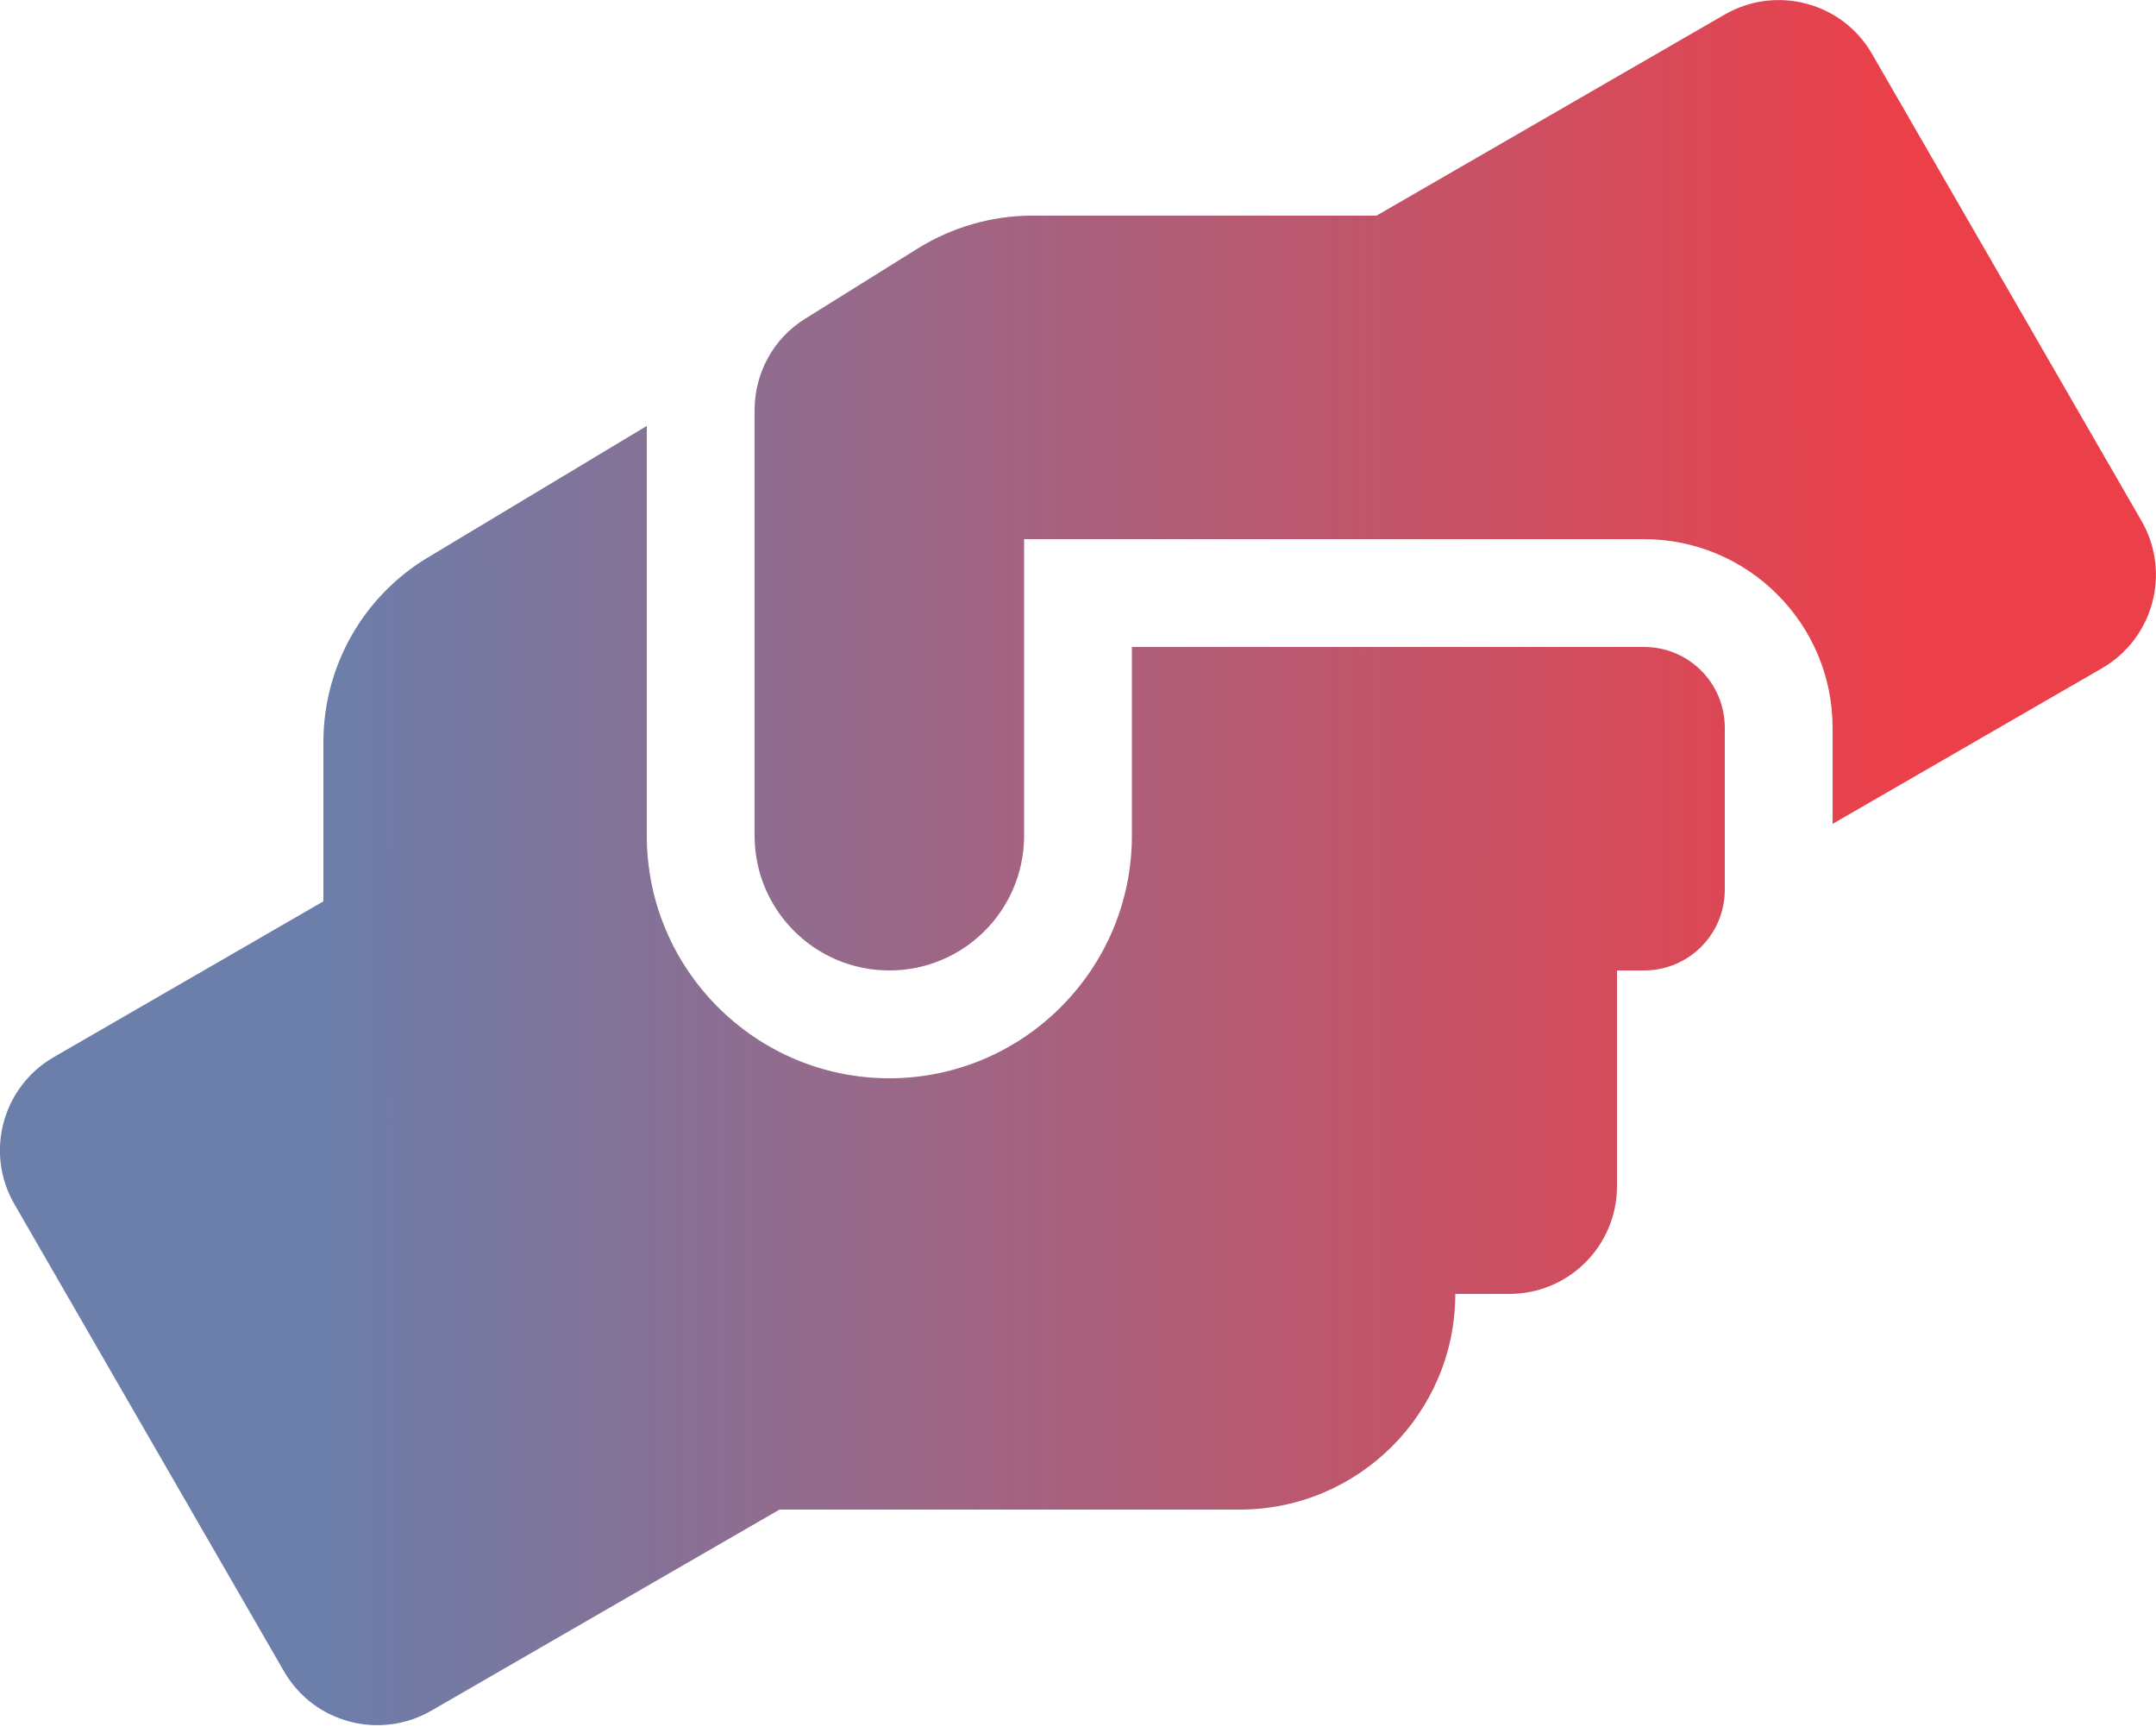 <svg width="56" height="45" viewBox="0 0 56 45" fill="none" xmlns="http://www.w3.org/2000/svg">
<path d="M42.7 16.8H29.4V21.7C29.4 25.174 26.574 28 23.1 28C19.626 28 16.8 25.174 16.8 21.7V11.06L11.121 14.472C9.433 15.479 8.4 17.307 8.4 19.267V23.406L1.4 27.449C0.061 28.219 -0.402 29.934 0.376 31.272L7.376 43.4C8.146 44.739 9.861 45.194 11.2 44.424L20.247 39.2H32.2C35.289 39.2 37.8 36.689 37.8 33.6H39.2C40.749 33.6 42 32.349 42 30.8V25.2H42.7C43.864 25.2 44.8 24.264 44.8 23.1V18.9C44.8 17.736 43.864 16.8 42.7 16.8ZM55.624 13.527L48.624 1.4C47.854 0.061 46.139 -0.394 44.8 0.376L35.752 5.6H26.81C25.76 5.6 24.736 5.897 23.844 6.449L20.913 8.277C20.09 8.785 19.6 9.686 19.6 10.649V21.7C19.6 23.634 21.166 25.2 23.1 25.2C25.034 25.2 26.6 23.634 26.6 21.7V14H42.7C45.404 14 47.6 16.196 47.6 18.9V21.394L54.6 17.351C55.939 16.572 56.394 14.866 55.624 13.527Z" fill="url(#paint0_linear_2425_5627)"/>
<defs>
<linearGradient id="paint0_linear_2425_5627" x1="49.329" y1="10.86" x2="8.597" y2="10.881" gradientUnits="userSpaceOnUse">
<stop stop-color="#EB404A"/>
<stop offset="1" stop-color="#6C7EAA"/>
</linearGradient>
</defs>
</svg>
